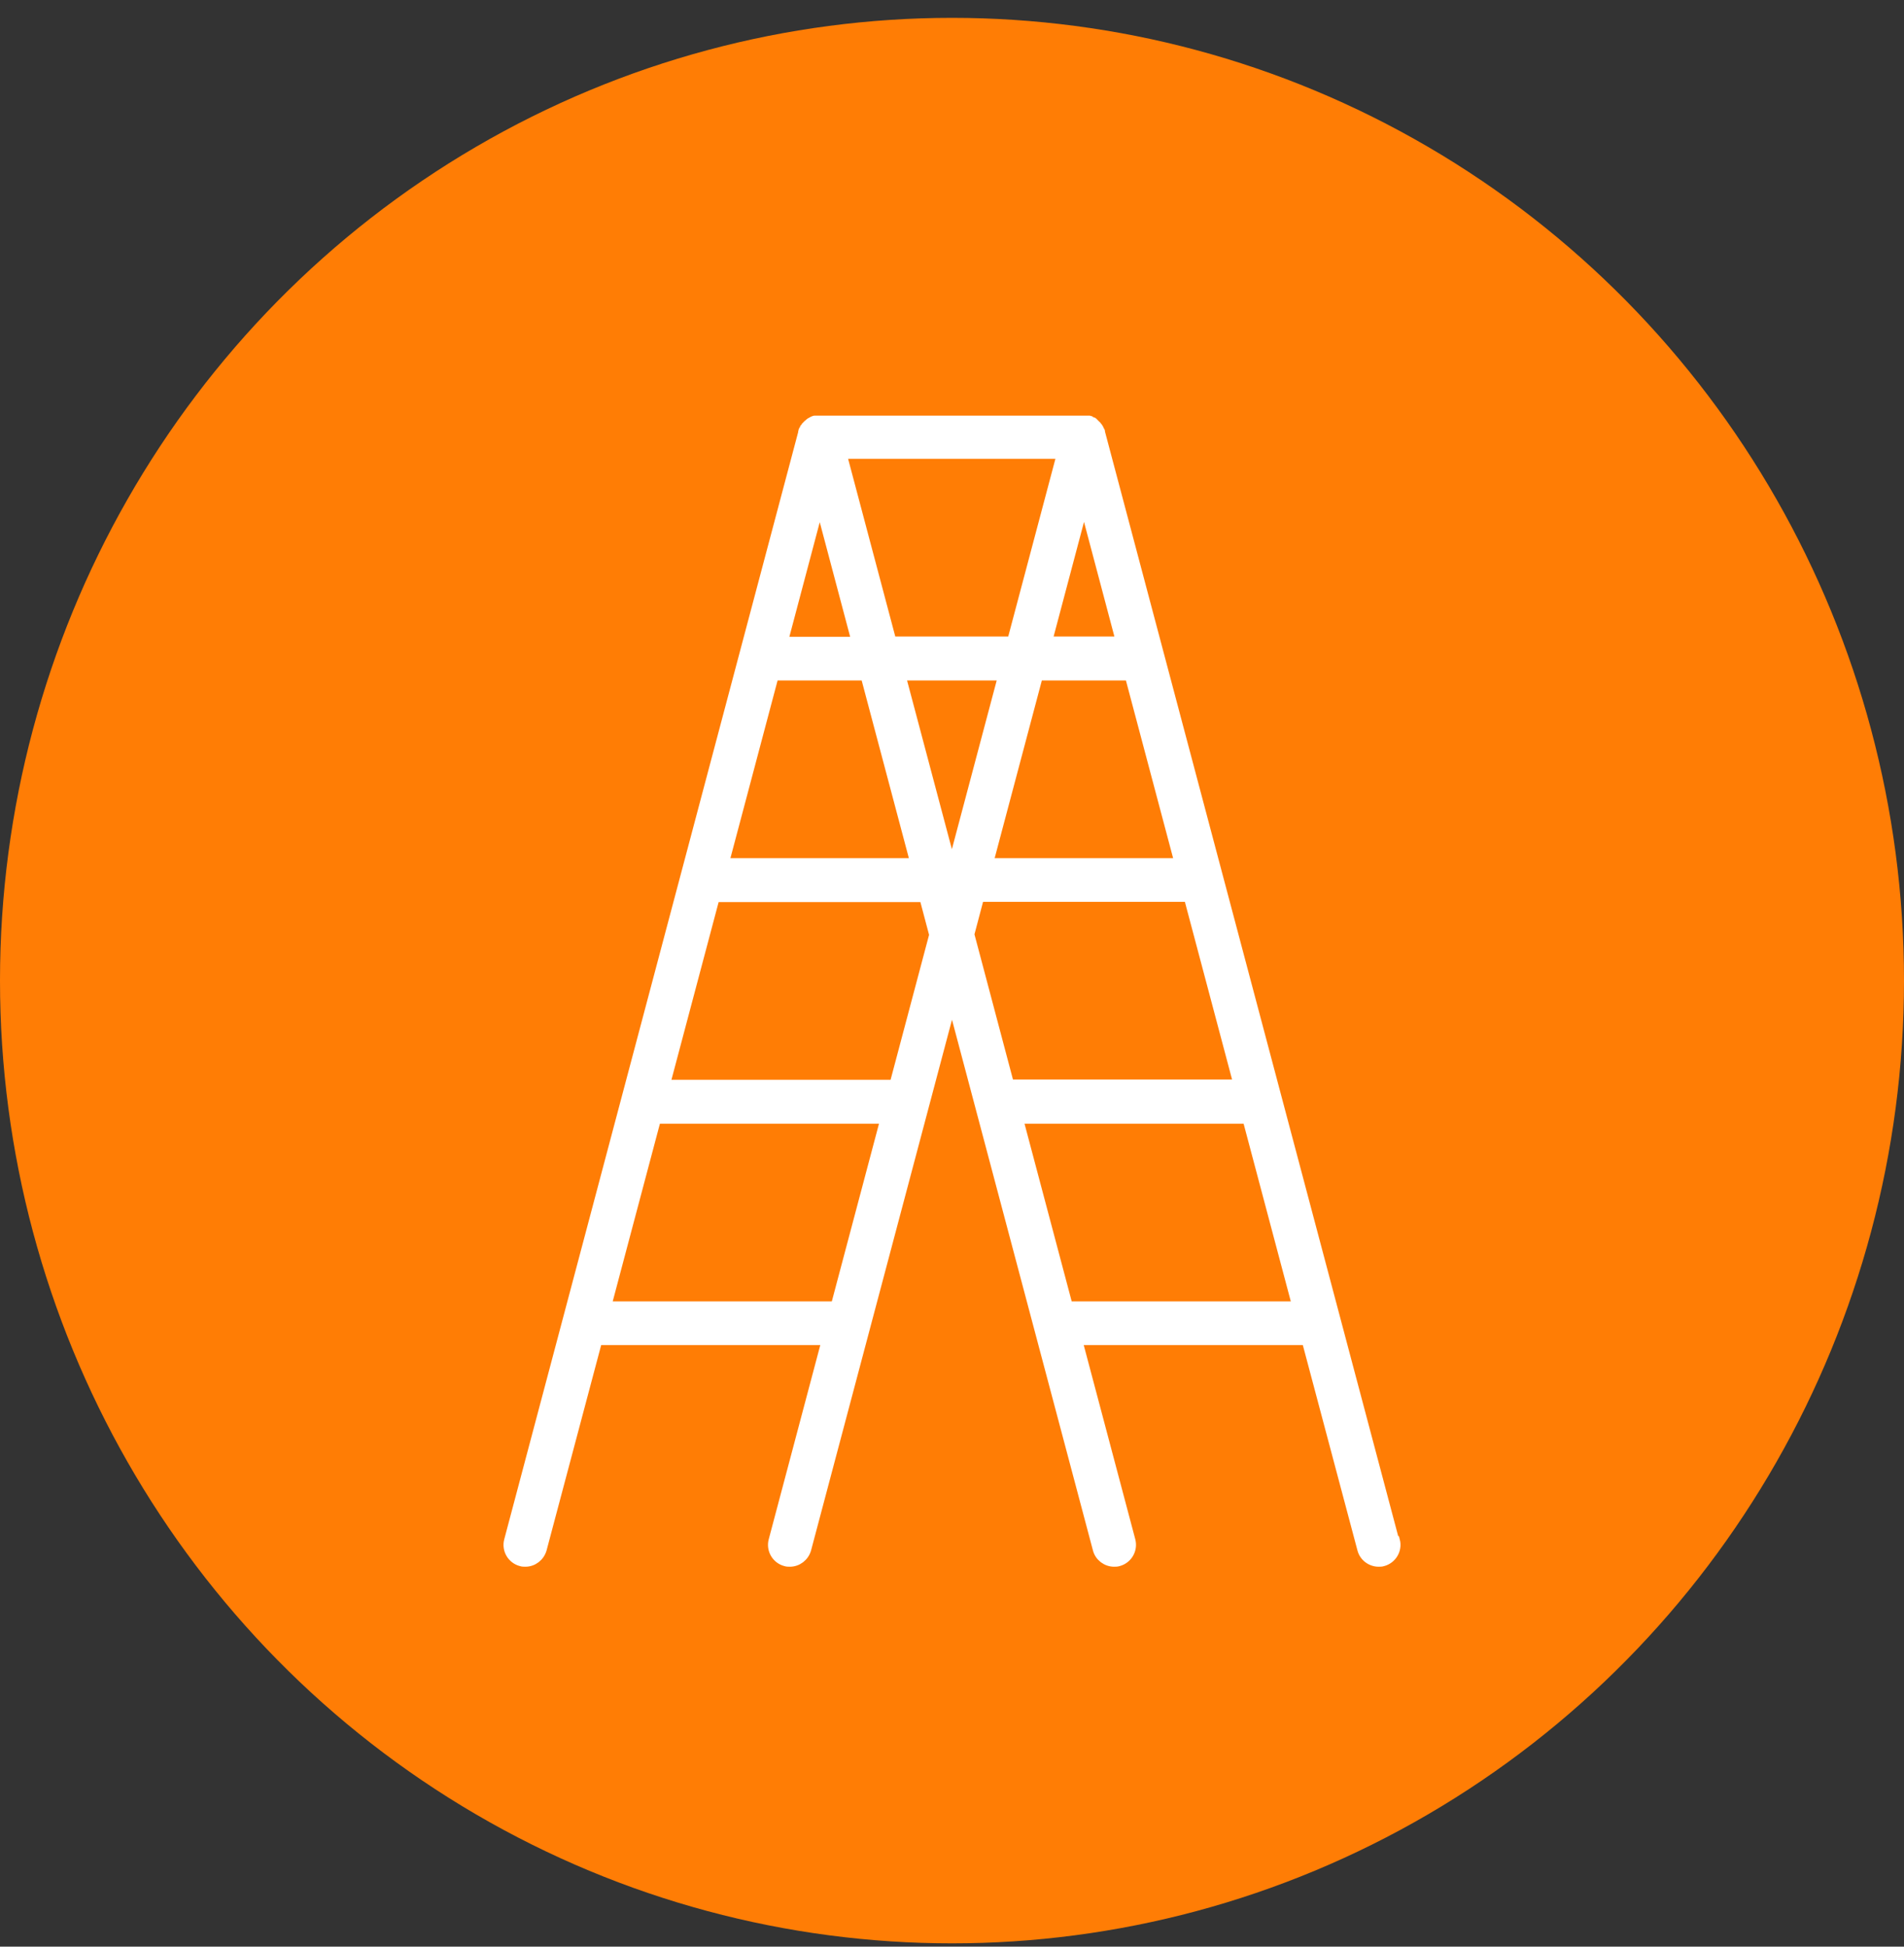 <svg width="90" height="92" viewBox="0 0 90 92" fill="none" xmlns="http://www.w3.org/2000/svg">
<rect x="0" y="0" width="90" height="92" fill="#333333" stroke="none"/>
<ellipse cx="45" cy="46.344" rx="45" ry="45.5" fill="#FF7D05"/>
<mask id="path-2-outside-1_49_26723" maskUnits="userSpaceOnUse" x="23" y="18.844" width="44" height="56" fill="black">
<rect fill="white" x="23" y="18.844" width="44" height="56"/>
<path d="M65.937 72.797L52.035 20.438V20.414C52.035 20.391 52.035 20.379 52.011 20.355C52.011 20.343 51.999 20.319 51.987 20.307C51.987 20.296 51.975 20.272 51.963 20.26C51.963 20.248 51.951 20.224 51.94 20.212C51.94 20.2 51.916 20.177 51.904 20.165C51.904 20.153 51.88 20.141 51.868 20.117C51.868 20.105 51.844 20.093 51.833 20.081C51.821 20.07 51.809 20.058 51.797 20.046C51.785 20.034 51.774 20.022 51.762 20.01C51.75 20.01 51.738 19.986 51.726 19.974C51.714 19.974 51.691 19.951 51.679 19.939C51.667 19.939 51.643 19.915 51.631 19.915C51.619 19.915 51.596 19.903 51.584 19.891C51.572 19.891 51.548 19.879 51.536 19.867C51.512 19.867 51.501 19.856 51.477 19.844C51.477 19.844 51.465 19.844 51.453 19.844C51.453 19.844 51.441 19.844 51.43 19.844C51.418 19.844 51.394 19.844 51.382 19.844C51.358 19.844 51.346 19.844 51.323 19.844C51.299 19.844 51.287 19.844 51.263 19.844C51.263 19.844 51.251 19.844 51.24 19.844H38.749C38.749 19.844 38.737 19.844 38.726 19.844C38.702 19.844 38.69 19.844 38.666 19.844C38.642 19.844 38.619 19.844 38.595 19.844C38.583 19.844 38.559 19.844 38.547 19.844C38.547 19.844 38.536 19.844 38.524 19.844C38.524 19.844 38.512 19.844 38.5 19.844C38.476 19.844 38.465 19.856 38.441 19.867C38.429 19.867 38.405 19.879 38.393 19.891C38.382 19.891 38.37 19.903 38.346 19.915C38.334 19.915 38.31 19.939 38.298 19.939C38.287 19.939 38.275 19.963 38.251 19.974C38.239 19.974 38.227 19.998 38.215 20.01C38.203 20.022 38.192 20.034 38.168 20.046C38.156 20.058 38.144 20.07 38.133 20.081C38.133 20.093 38.109 20.105 38.097 20.117C38.097 20.129 38.073 20.141 38.061 20.165C38.061 20.177 38.038 20.2 38.026 20.212C38.026 20.224 38.002 20.236 38.002 20.26C38.002 20.272 37.99 20.296 37.978 20.307C37.978 20.319 37.966 20.343 37.954 20.355C37.954 20.379 37.943 20.391 37.931 20.414C37.931 20.414 37.931 20.426 37.931 20.438L24.029 72.797C23.91 73.237 24.171 73.701 24.622 73.82C24.693 73.844 24.764 73.844 24.835 73.844C25.203 73.844 25.535 73.594 25.642 73.225L28.263 63.37H39.034L36.531 72.797C36.412 73.237 36.673 73.701 37.124 73.82C37.195 73.844 37.266 73.844 37.337 73.844C37.705 73.844 38.038 73.594 38.144 73.225L45 47.414L51.856 73.225C51.951 73.594 52.295 73.844 52.663 73.844C52.734 73.844 52.806 73.844 52.877 73.82C53.316 73.701 53.588 73.249 53.47 72.797L50.967 63.37H61.737L64.359 73.225C64.454 73.594 64.798 73.844 65.165 73.844C65.237 73.844 65.308 73.844 65.379 73.82C65.818 73.701 66.091 73.249 65.972 72.797H65.937ZM36.602 31.959H40.884L43.221 40.757H34.266L36.602 31.959ZM45.036 40.757H44.953L42.616 31.959H47.373L45.036 40.757ZM52.936 30.282H49.543L51.24 23.886L52.936 30.282ZM47.812 30.282H42.165L39.829 21.484H50.148L47.812 30.282ZM38.749 23.898L40.446 30.294H37.053L38.749 23.898ZM49.093 31.959H53.375L55.712 40.757H46.756L49.093 31.959ZM28.702 61.705L31.039 52.907H41.809L39.473 61.705H28.702ZM42.248 51.231H31.478L33.815 42.433H43.66L44.123 44.181L42.248 51.243V51.231ZM46.317 42.421H56.162L58.499 51.219H47.728L45.855 44.157L46.317 42.409V42.421ZM50.504 61.705L48.168 52.907H58.938L61.275 61.705H50.504Z"/>
</mask>
<path d="M65.937 72.797L52.035 20.438V20.414C52.035 20.391 52.035 20.379 52.011 20.355C52.011 20.343 51.999 20.319 51.987 20.307C51.987 20.296 51.975 20.272 51.963 20.26C51.963 20.248 51.951 20.224 51.94 20.212C51.94 20.2 51.916 20.177 51.904 20.165C51.904 20.153 51.88 20.141 51.868 20.117C51.868 20.105 51.844 20.093 51.833 20.081C51.821 20.07 51.809 20.058 51.797 20.046C51.785 20.034 51.774 20.022 51.762 20.01C51.75 20.01 51.738 19.986 51.726 19.974C51.714 19.974 51.691 19.951 51.679 19.939C51.667 19.939 51.643 19.915 51.631 19.915C51.619 19.915 51.596 19.903 51.584 19.891C51.572 19.891 51.548 19.879 51.536 19.867C51.512 19.867 51.501 19.856 51.477 19.844C51.477 19.844 51.465 19.844 51.453 19.844C51.453 19.844 51.441 19.844 51.43 19.844C51.418 19.844 51.394 19.844 51.382 19.844C51.358 19.844 51.346 19.844 51.323 19.844C51.299 19.844 51.287 19.844 51.263 19.844C51.263 19.844 51.251 19.844 51.24 19.844H38.749C38.749 19.844 38.737 19.844 38.726 19.844C38.702 19.844 38.69 19.844 38.666 19.844C38.642 19.844 38.619 19.844 38.595 19.844C38.583 19.844 38.559 19.844 38.547 19.844C38.547 19.844 38.536 19.844 38.524 19.844C38.524 19.844 38.512 19.844 38.5 19.844C38.476 19.844 38.465 19.856 38.441 19.867C38.429 19.867 38.405 19.879 38.393 19.891C38.382 19.891 38.37 19.903 38.346 19.915C38.334 19.915 38.31 19.939 38.298 19.939C38.287 19.939 38.275 19.963 38.251 19.974C38.239 19.974 38.227 19.998 38.215 20.01C38.203 20.022 38.192 20.034 38.168 20.046C38.156 20.058 38.144 20.07 38.133 20.081C38.133 20.093 38.109 20.105 38.097 20.117C38.097 20.129 38.073 20.141 38.061 20.165C38.061 20.177 38.038 20.2 38.026 20.212C38.026 20.224 38.002 20.236 38.002 20.26C38.002 20.272 37.99 20.296 37.978 20.307C37.978 20.319 37.966 20.343 37.954 20.355C37.954 20.379 37.943 20.391 37.931 20.414C37.931 20.414 37.931 20.426 37.931 20.438L24.029 72.797C23.91 73.237 24.171 73.701 24.622 73.82C24.693 73.844 24.764 73.844 24.835 73.844C25.203 73.844 25.535 73.594 25.642 73.225L28.263 63.37H39.034L36.531 72.797C36.412 73.237 36.673 73.701 37.124 73.82C37.195 73.844 37.266 73.844 37.337 73.844C37.705 73.844 38.038 73.594 38.144 73.225L45 47.414L51.856 73.225C51.951 73.594 52.295 73.844 52.663 73.844C52.734 73.844 52.806 73.844 52.877 73.82C53.316 73.701 53.588 73.249 53.47 72.797L50.967 63.37H61.737L64.359 73.225C64.454 73.594 64.798 73.844 65.165 73.844C65.237 73.844 65.308 73.844 65.379 73.82C65.818 73.701 66.091 73.249 65.972 72.797H65.937ZM36.602 31.959H40.884L43.221 40.757H34.266L36.602 31.959ZM45.036 40.757H44.953L42.616 31.959H47.373L45.036 40.757ZM52.936 30.282H49.543L51.24 23.886L52.936 30.282ZM47.812 30.282H42.165L39.829 21.484H50.148L47.812 30.282ZM38.749 23.898L40.446 30.294H37.053L38.749 23.898ZM49.093 31.959H53.375L55.712 40.757H46.756L49.093 31.959ZM28.702 61.705L31.039 52.907H41.809L39.473 61.705H28.702ZM42.248 51.231H31.478L33.815 42.433H43.66L44.123 44.181L42.248 51.243V51.231ZM46.317 42.421H56.162L58.499 51.219H47.728L45.855 44.157L46.317 42.409V42.421ZM50.504 61.705L48.168 52.907H58.938L61.275 61.705H50.504Z" fill="white"/>
<path d="M65.937 72.797L52.035 20.438V20.414C52.035 20.391 52.035 20.379 52.011 20.355C52.011 20.343 51.999 20.319 51.987 20.307C51.987 20.296 51.975 20.272 51.963 20.26C51.963 20.248 51.951 20.224 51.94 20.212C51.94 20.2 51.916 20.177 51.904 20.165C51.904 20.153 51.88 20.141 51.868 20.117C51.868 20.105 51.844 20.093 51.833 20.081C51.821 20.07 51.809 20.058 51.797 20.046C51.785 20.034 51.774 20.022 51.762 20.01C51.75 20.01 51.738 19.986 51.726 19.974C51.714 19.974 51.691 19.951 51.679 19.939C51.667 19.939 51.643 19.915 51.631 19.915C51.619 19.915 51.596 19.903 51.584 19.891C51.572 19.891 51.548 19.879 51.536 19.867C51.512 19.867 51.501 19.856 51.477 19.844C51.477 19.844 51.465 19.844 51.453 19.844C51.453 19.844 51.441 19.844 51.43 19.844C51.418 19.844 51.394 19.844 51.382 19.844C51.358 19.844 51.346 19.844 51.323 19.844C51.299 19.844 51.287 19.844 51.263 19.844C51.263 19.844 51.251 19.844 51.24 19.844H38.749C38.749 19.844 38.737 19.844 38.726 19.844C38.702 19.844 38.69 19.844 38.666 19.844C38.642 19.844 38.619 19.844 38.595 19.844C38.583 19.844 38.559 19.844 38.547 19.844C38.547 19.844 38.536 19.844 38.524 19.844C38.524 19.844 38.512 19.844 38.5 19.844C38.476 19.844 38.465 19.856 38.441 19.867C38.429 19.867 38.405 19.879 38.393 19.891C38.382 19.891 38.37 19.903 38.346 19.915C38.334 19.915 38.31 19.939 38.298 19.939C38.287 19.939 38.275 19.963 38.251 19.974C38.239 19.974 38.227 19.998 38.215 20.01C38.203 20.022 38.192 20.034 38.168 20.046C38.156 20.058 38.144 20.07 38.133 20.081C38.133 20.093 38.109 20.105 38.097 20.117C38.097 20.129 38.073 20.141 38.061 20.165C38.061 20.177 38.038 20.2 38.026 20.212C38.026 20.224 38.002 20.236 38.002 20.26C38.002 20.272 37.99 20.296 37.978 20.307C37.978 20.319 37.966 20.343 37.954 20.355C37.954 20.379 37.943 20.391 37.931 20.414C37.931 20.414 37.931 20.426 37.931 20.438L24.029 72.797C23.91 73.237 24.171 73.701 24.622 73.82C24.693 73.844 24.764 73.844 24.835 73.844C25.203 73.844 25.535 73.594 25.642 73.225L28.263 63.37H39.034L36.531 72.797C36.412 73.237 36.673 73.701 37.124 73.82C37.195 73.844 37.266 73.844 37.337 73.844C37.705 73.844 38.038 73.594 38.144 73.225L45 47.414L51.856 73.225C51.951 73.594 52.295 73.844 52.663 73.844C52.734 73.844 52.806 73.844 52.877 73.82C53.316 73.701 53.588 73.249 53.47 72.797L50.967 63.37H61.737L64.359 73.225C64.454 73.594 64.798 73.844 65.165 73.844C65.237 73.844 65.308 73.844 65.379 73.82C65.818 73.701 66.091 73.249 65.972 72.797H65.937ZM36.602 31.959H40.884L43.221 40.757H34.266L36.602 31.959ZM45.036 40.757H44.953L42.616 31.959H47.373L45.036 40.757ZM52.936 30.282H49.543L51.24 23.886L52.936 30.282ZM47.812 30.282H42.165L39.829 21.484H50.148L47.812 30.282ZM38.749 23.898L40.446 30.294H37.053L38.749 23.898ZM49.093 31.959H53.375L55.712 40.757H46.756L49.093 31.959ZM28.702 61.705L31.039 52.907H41.809L39.473 61.705H28.702ZM42.248 51.231H31.478L33.815 42.433H43.66L44.123 44.181L42.248 51.243V51.231ZM46.317 42.421H56.162L58.499 51.219H47.728L45.855 44.157L46.317 42.409V42.421ZM50.504 61.705L48.168 52.907H58.938L61.275 61.705H50.504Z" stroke="white" stroke-width="0.4" mask="url(#path-2-outside-1_49_26723)"/>
</svg>
